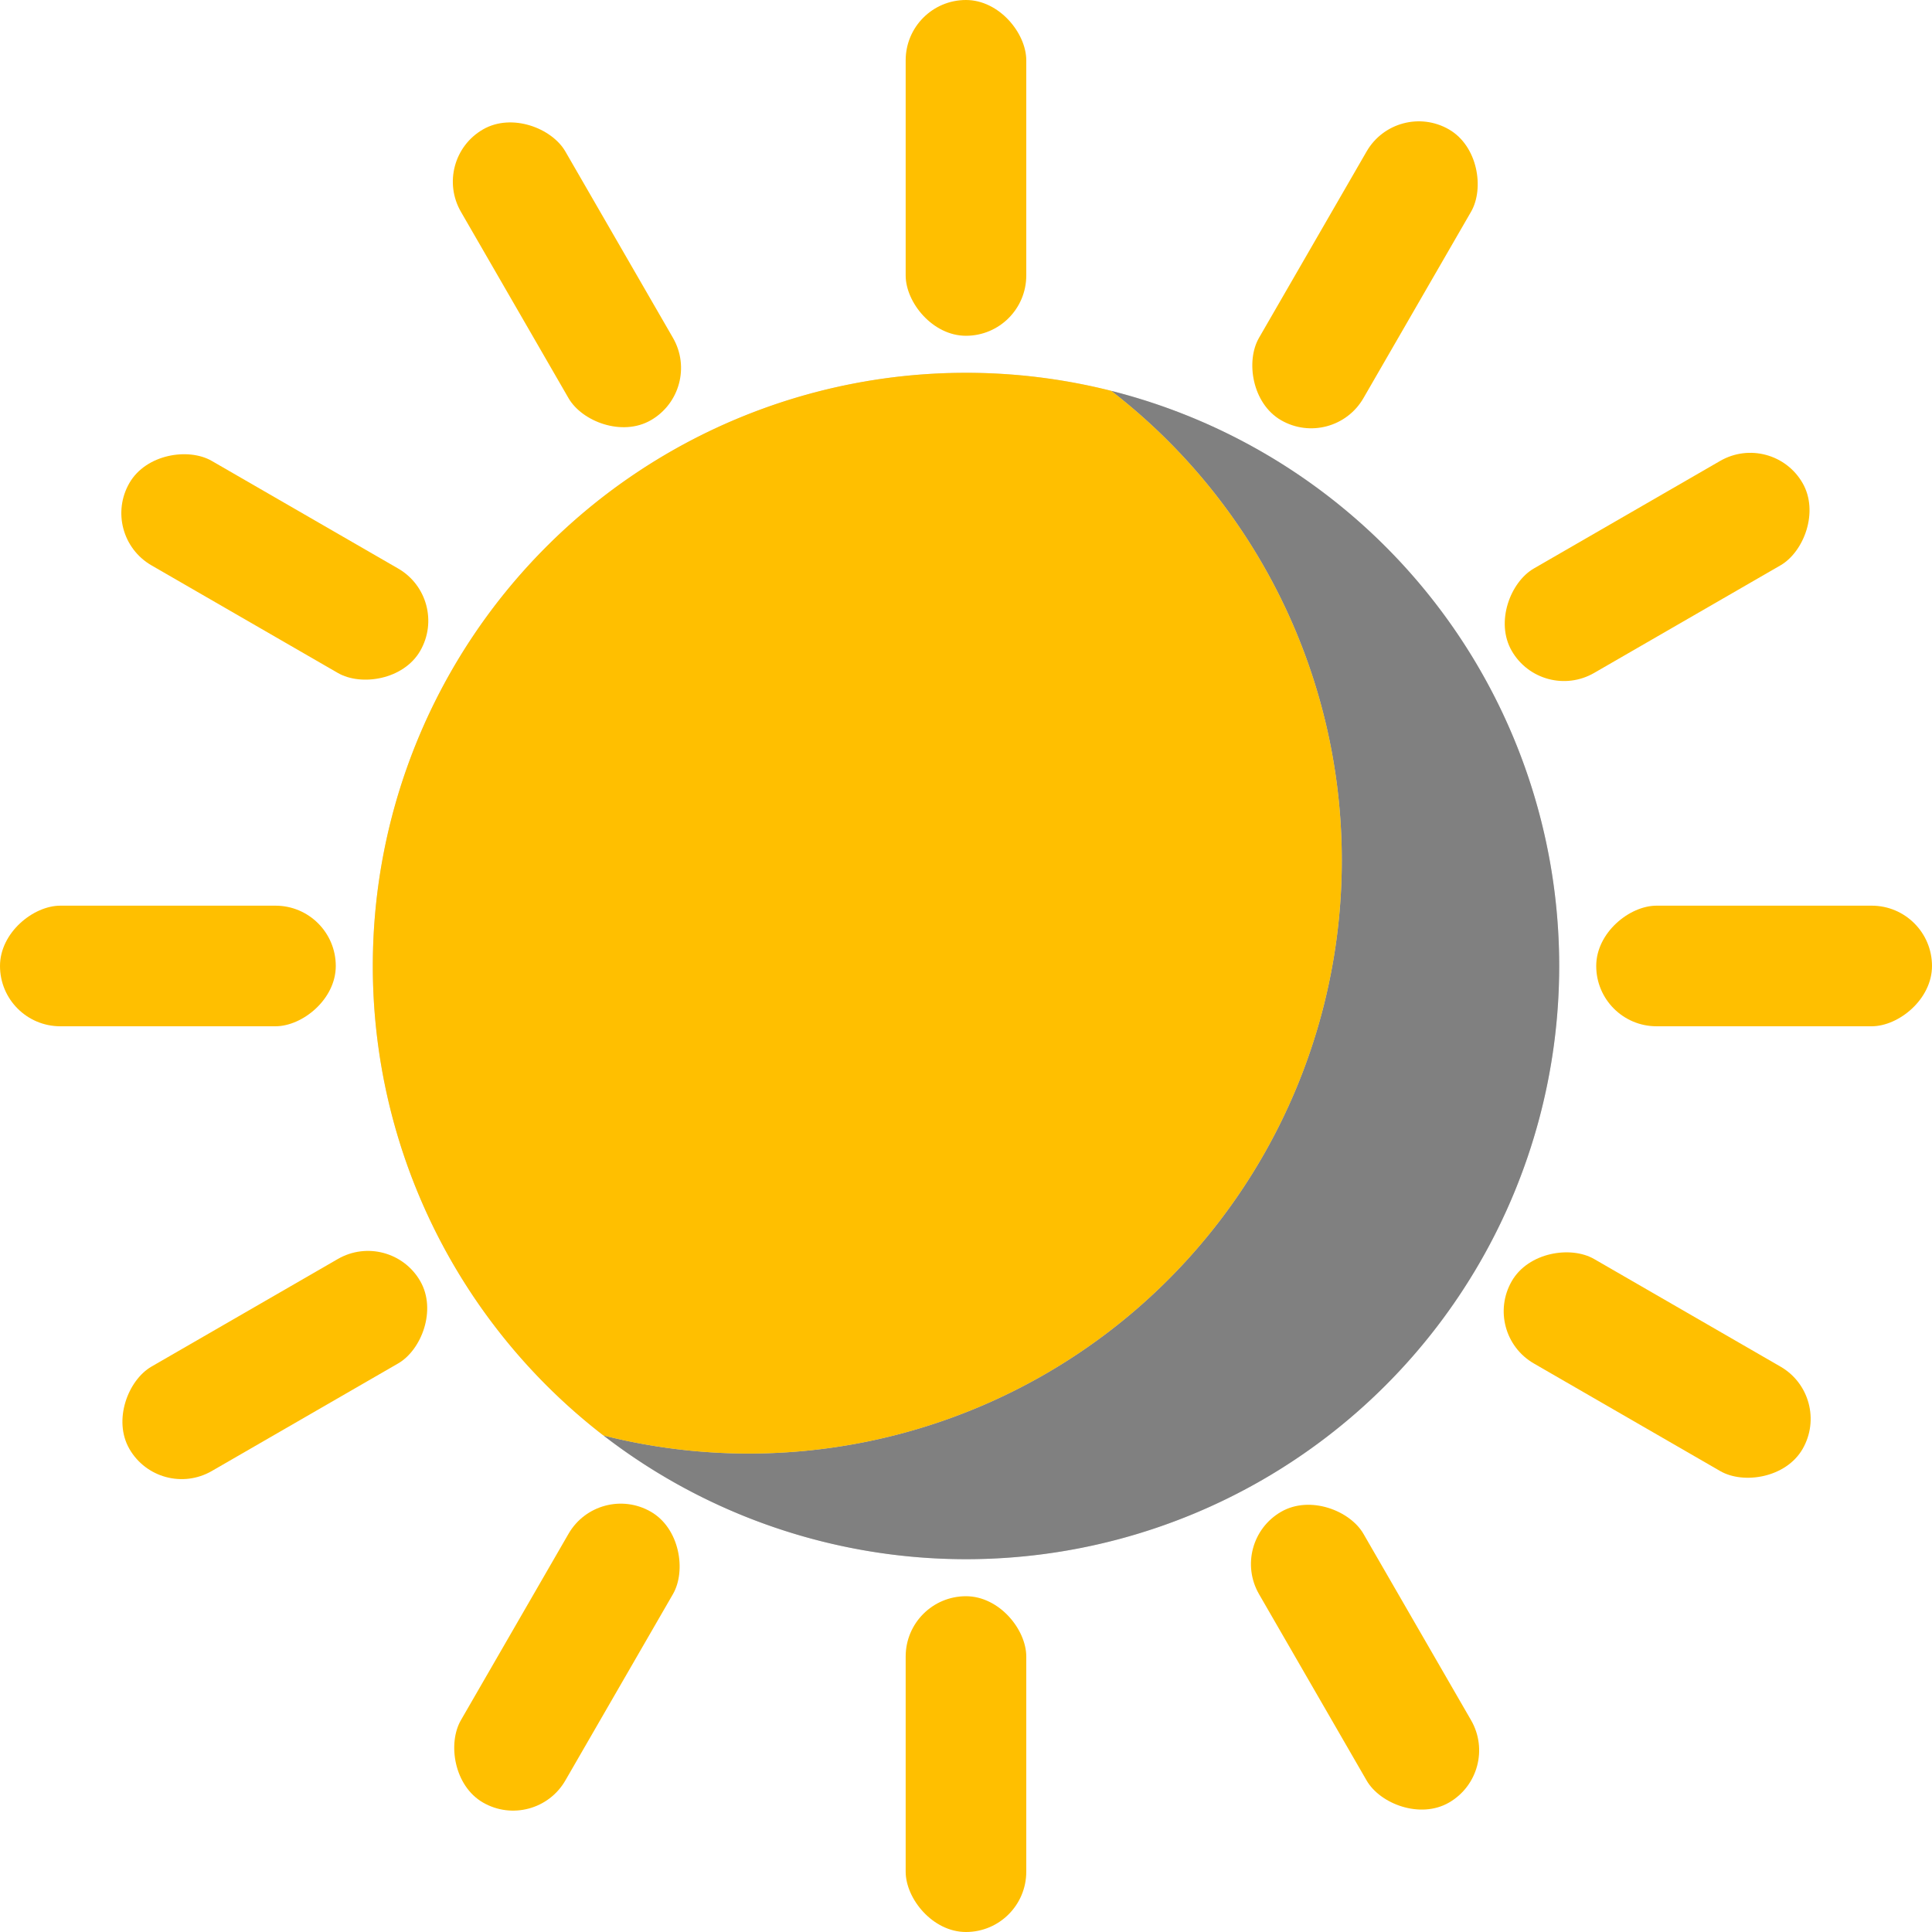 <?xml version="1.0" encoding="UTF-8" standalone="no"?>
<!-- Created with Inkscape (http://www.inkscape.org/) -->

<svg
   width="128"
   height="128"
   viewBox="0 0 33.867 33.867"
   version="1.1"
   id="svg1"
   inkscape:version="1.4.2 (ebf0e94, 2025-05-08)"
   sodipodi:docname="SomeShade.svg"
   inkscape:export-filename="Final\SomeShade_32.png"
   inkscape:export-xdpi="24"
   inkscape:export-ydpi="24"
   xmlns:inkscape="http://www.inkscape.org/namespaces/inkscape"
   xmlns:sodipodi="http://sodipodi.sourceforge.net/DTD/sodipodi-0.dtd"
   xmlns="http://www.w3.org/2000/svg"
   xmlns:svg="http://www.w3.org/2000/svg">
  <sodipodi:namedview
     id="namedview1"
     pagecolor="#ffffff"
     bordercolor="#999999"
     borderopacity="1"
     inkscape:showpageshadow="0"
     inkscape:pageopacity="0"
     inkscape:pagecheckerboard="0"
     inkscape:deskcolor="#d1d1d1"
     inkscape:document-units="mm"
     inkscape:zoom="5.953125"
     inkscape:cx="64"
     inkscape:cy="63.832021"
     inkscape:window-width="1920"
     inkscape:window-height="991"
     inkscape:window-x="-9"
     inkscape:window-y="-9"
     inkscape:window-maximized="1"
     inkscape:current-layer="layer1" />
  <defs
     id="defs1" />
  <g
     inkscape:label="Layer 1"
     inkscape:groupmode="layer"
     id="layer1">
    <circle
       style="fill:#d3d3d3;fill-opacity:1;stroke-width:0.577;stroke-linejoin:bevel;paint-order:stroke fill markers"
       id="path16"
       cx="11.974"
       cy="20.739"
       r="10.398"
       transform="rotate(-15)" />
    <path
       d="M 19.478,6.851 A 10.398,10.398 0 0 1 23.521,15.081 10.398,10.398 0 0 1 13.123,25.48 10.398,10.398 0 0 1 10.578,25.163 10.398,10.398 0 0 0 16.933,27.332 10.398,10.398 0 0 0 27.332,16.933 10.398,10.398 0 0 0 19.478,6.851 Z"
       style="fill:#808080;fill-opacity:1;stroke-width:0.027;stroke-linejoin:bevel;paint-order:stroke fill markers"
       id="path14" />
    <path
       d="M 19.478,6.851 A 10.398,10.398 0 0 0 16.933,6.535 10.398,10.398 0 0 0 6.535,16.933 10.398,10.398 0 0 0 10.578,25.163 10.398,10.398 0 0 0 13.123,25.48 10.398,10.398 0 0 0 23.521,15.081 10.398,10.398 0 0 0 19.478,6.851 Z"
       style="fill:#ffbf00;fill-opacity:1;stroke-width:0.027;stroke-linejoin:bevel;paint-order:stroke fill markers"
       id="path15" />
    <g
       id="g12">
      <rect
         style="fill:#ffbf00;fill-opacity:1;stroke-width:0.461;stroke-linejoin:bevel;paint-order:stroke fill markers"
         id="rect1"
         width="2.114"
         height="5.886"
         x="15.876"
         y="-1.7425623e-06"
         ry="1.057"
         inkscape:transform-center-x="-4.4107438e-06"
         inkscape:transform-center-y="-13.990468" />
      <rect
         style="fill:#ffbf00;fill-opacity:1;stroke-width:0.461;stroke-linejoin:bevel;paint-order:stroke fill markers"
         id="rect2"
         width="2.114"
         height="5.886"
         x="15.876"
         y="-33.867"
         ry="1.057"
         inkscape:transform-center-x="-13.990466"
         inkscape:transform-center-y="4.647285e-06"
         transform="rotate(90)" />
      <rect
         style="fill:#ffbf00;fill-opacity:1;stroke-width:0.461;stroke-linejoin:bevel;paint-order:stroke fill markers"
         id="rect3"
         width="2.114"
         height="5.886"
         x="-17.99"
         y="-33.867"
         ry="1.057"
         inkscape:transform-center-x="4.9047227e-06"
         inkscape:transform-center-y="13.990467"
         transform="scale(-1)" />
      <rect
         style="fill:#ffbf00;fill-opacity:1;stroke-width:0.461;stroke-linejoin:bevel;paint-order:stroke fill markers"
         id="rect4"
         width="2.114"
         height="5.886"
         x="-17.99"
         y="-1.204215e-08"
         ry="1.057"
         inkscape:transform-center-x="13.990467"
         inkscape:transform-center-y="-5.8120713e-06"
         transform="rotate(-90)" />
      <rect
         style="fill:#ffbf00;fill-opacity:1;stroke-width:0.461;stroke-linejoin:bevel;paint-order:stroke fill markers"
         id="rect5"
         width="2.114"
         height="5.886"
         x="22.074"
         y="-10.735"
         ry="1.057"
         inkscape:transform-center-x="-6.9952382"
         inkscape:transform-center-y="-12.116098"
         transform="rotate(30)" />
      <rect
         style="fill:#ffbf00;fill-opacity:1;stroke-width:0.461;stroke-linejoin:bevel;paint-order:stroke fill markers"
         id="rect6"
         width="2.114"
         height="5.886"
         x="5.141"
         y="-40.065"
         ry="1.057"
         inkscape:transform-center-x="-12.116096"
         inkscape:transform-center-y="6.9952365"
         transform="rotate(120)" />
      <rect
         style="fill:#ffbf00;fill-opacity:1;stroke-width:0.461;stroke-linejoin:bevel;paint-order:stroke fill markers"
         id="rect7"
         width="2.114"
         height="5.886"
         x="-24.188"
         y="-23.131"
         ry="1.057"
         inkscape:transform-center-x="6.9952374"
         inkscape:transform-center-y="12.116098"
         transform="rotate(-150)" />
      <rect
         style="fill:#ffbf00;fill-opacity:1;stroke-width:0.461;stroke-linejoin:bevel;paint-order:stroke fill markers"
         id="rect8"
         width="2.114"
         height="5.886"
         x="-7.255"
         y="6.198"
         ry="1.057"
         inkscape:transform-center-x="12.116097"
         inkscape:transform-center-y="-6.9952385"
         transform="rotate(-60)" />
      <rect
         style="fill:#ffbf00;fill-opacity:1;stroke-width:0.461;stroke-linejoin:bevel;paint-order:stroke fill markers"
         id="rect9"
         width="2.114"
         height="5.886"
         x="22.074"
         y="-23.131"
         ry="1.057"
         inkscape:transform-center-x="-12.116102"
         inkscape:transform-center-y="-6.9952292"
         transform="rotate(60)" />
      <rect
         style="fill:#ffbf00;fill-opacity:1;stroke-width:0.461;stroke-linejoin:bevel;paint-order:stroke fill markers"
         id="rect10"
         width="2.114"
         height="5.886"
         x="-7.255"
         y="-40.065"
         ry="1.057"
         inkscape:transform-center-x="-6.9952285"
         inkscape:transform-center-y="12.116101"
         transform="rotate(150)" />
      <rect
         style="fill:#ffbf00;fill-opacity:1;stroke-width:0.461;stroke-linejoin:bevel;paint-order:stroke fill markers"
         id="rect11"
         width="2.114"
         height="5.886"
         x="-24.188"
         y="-10.735"
         ry="1.057"
         inkscape:transform-center-x="12.116102"
         inkscape:transform-center-y="6.9952298"
         transform="rotate(-120)" />
      <rect
         style="fill:#ffbf00;fill-opacity:1;stroke-width:0.461;stroke-linejoin:bevel;paint-order:stroke fill markers"
         id="rect12"
         width="2.114"
         height="5.886"
         x="5.141"
         y="6.198"
         ry="1.057"
         inkscape:transform-center-x="6.9952287"
         inkscape:transform-center-y="-12.116103"
         transform="rotate(-30)" />
    </g>
  </g>
</svg>
